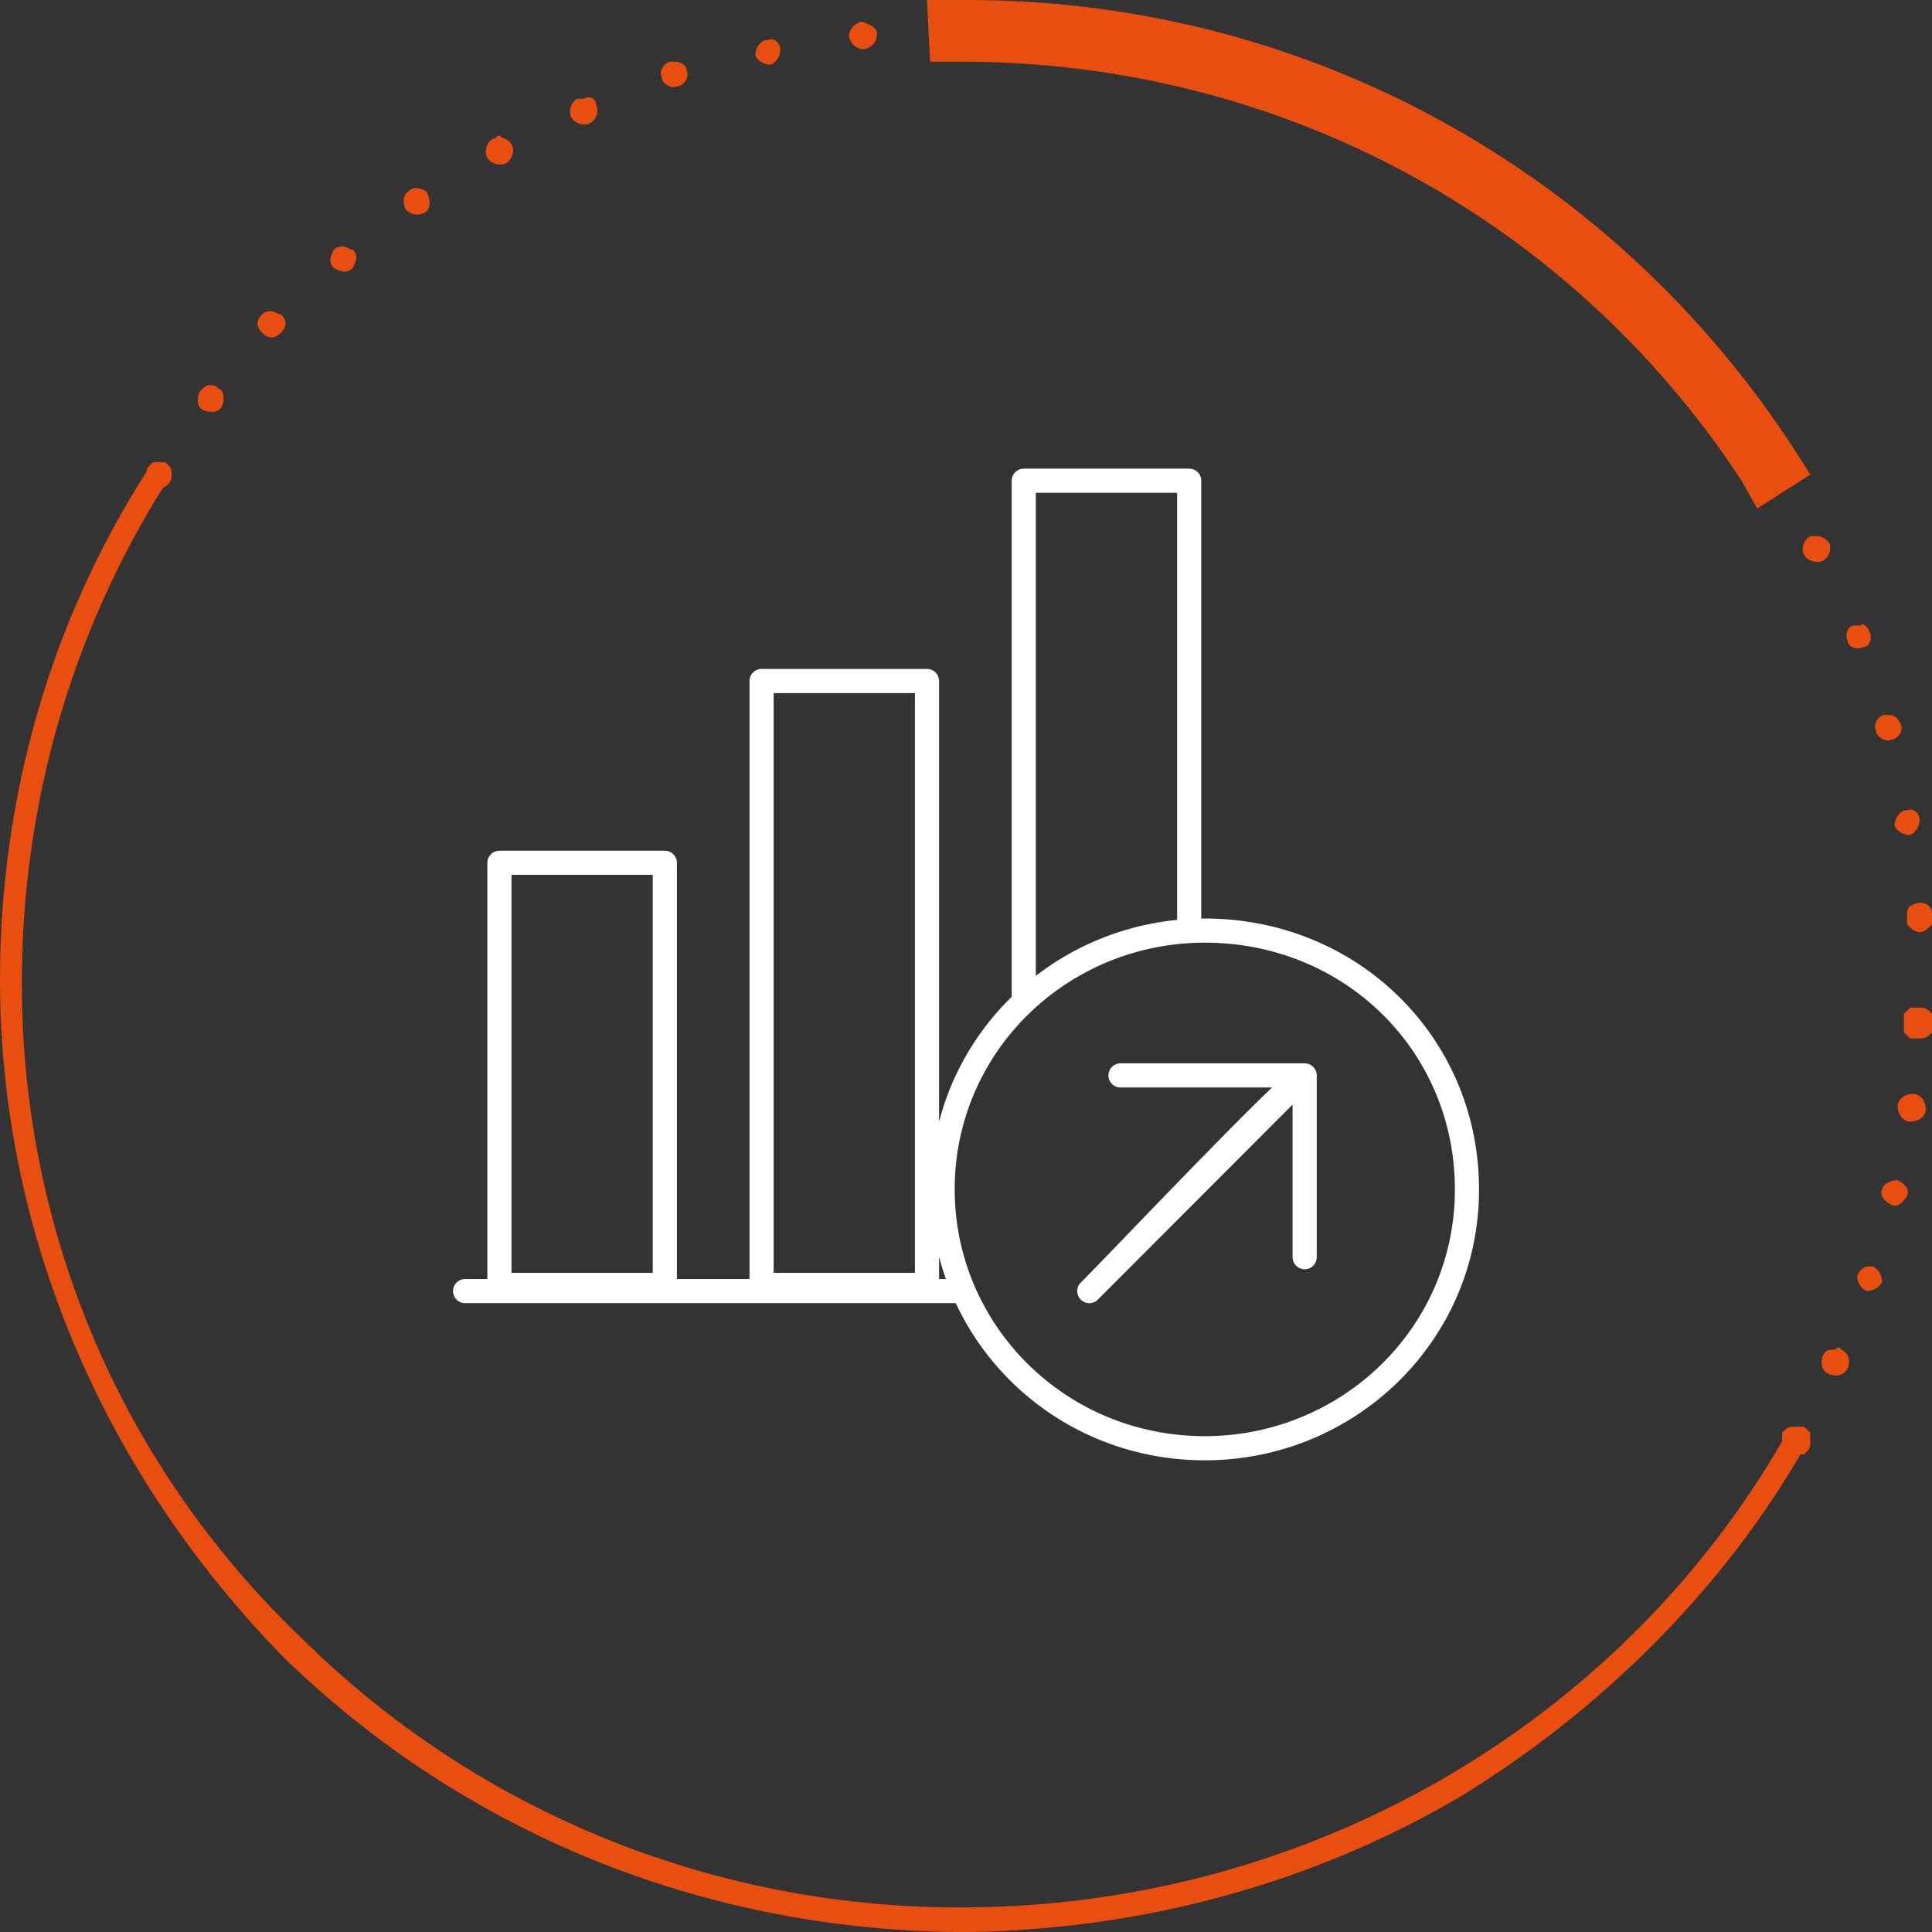 <?xml version="1.0"?>
<svg xmlns="http://www.w3.org/2000/svg" width="160" height="160" viewBox="0 0 160 160" fill="none">
<rect x="0" y="0" width="160" height="160" fill="#333333" stroke="none"/>
<path d="M108.047 104.116V89.061M108.047 89.061H92.796M108.047 89.061C106.496 89.826 92.538 104.626 90.212 106.923L108.047 89.061ZM84.784 82.681V39.811H98.483V76.302M38.516 106.923H79.356M99.775 77.067C87.885 77.067 78.063 86.509 78.063 98.502C78.063 110.24 87.627 119.937 99.775 119.937C111.665 119.937 121.488 110.496 121.488 98.502C121.488 86.509 111.924 77.067 99.775 77.067ZM63.071 106.413V56.398H76.771V106.413H63.071ZM41.359 106.413V71.453H55.058V106.413H41.359Z" stroke="white" stroke-width="2" stroke-miterlimit="22.926" stroke-linecap="round" stroke-linejoin="round"/>
<path d="M148.624 118.151C148.882 118.151 148.882 118.151 148.624 118.151C148.882 118.151 148.882 118.151 149.141 118.151C149.141 118.151 149.141 118.151 149.399 118.151C149.399 118.151 149.399 118.151 149.658 118.406C149.658 118.406 149.658 118.406 149.916 118.661C149.916 118.661 149.916 118.661 149.916 118.916V119.171V119.427C149.916 119.682 149.916 119.937 149.658 120.192C149.658 120.192 149.658 120.192 149.399 120.447C149.399 120.447 149.399 120.447 149.141 120.447H148.882C148.624 120.447 148.107 120.447 147.848 120.192C147.59 119.937 147.59 119.682 147.59 119.427V119.171V118.916V118.661C147.59 118.661 147.59 118.661 147.848 118.406C148.107 118.151 148.365 118.151 148.624 118.151Z" fill="#E84E0F"/>
<path d="M152.506 111.771C153.023 112.026 153.281 112.536 153.023 113.302C152.764 113.812 152.247 114.068 151.472 113.812C150.955 113.557 150.696 113.047 150.955 112.281C151.213 111.771 151.472 111.771 151.989 111.771C152.247 111.516 152.247 111.516 152.506 111.771ZM155.091 104.881C155.608 105.136 155.866 105.647 155.866 106.157C155.608 106.667 155.091 106.923 154.574 106.923C154.057 106.667 153.798 106.157 153.798 105.647C154.057 105.136 154.315 104.881 154.832 104.881H155.091ZM157.158 97.736C157.675 97.991 158.192 98.502 157.934 99.012C157.675 99.522 157.158 100.033 156.641 99.778C156.125 99.522 155.608 99.012 155.866 98.502C155.866 98.246 156.383 97.736 157.158 97.736C156.9 97.736 156.9 97.736 157.158 97.736ZM158.451 90.591C158.968 90.591 159.485 91.102 159.485 91.867C159.485 92.377 158.968 92.888 158.192 92.888C157.675 92.888 157.158 92.377 157.158 91.612C157.158 91.102 157.675 90.591 158.451 90.591C158.451 90.591 158.192 90.591 158.451 90.591Z" fill="#E84E0F"/>
<path d="M158.966 83.447C159.225 83.447 159.483 83.447 159.742 83.702C159.742 83.702 159.742 83.702 160 83.957C160 83.957 160 83.957 160 84.213V84.468V84.723V84.978V85.233C160 85.233 160 85.233 160 85.488C160 85.488 160 85.488 159.742 85.744C159.483 85.999 159.225 85.999 158.708 85.999H158.449H158.191C158.191 85.999 158.191 85.999 157.932 85.744C157.932 85.744 157.932 85.744 157.674 85.488C157.674 85.488 157.674 85.488 157.674 85.233V84.978V84.723V84.468V84.213V83.957C157.674 83.957 157.674 83.957 157.932 83.702C157.932 83.702 157.932 83.702 158.191 83.447C158.191 83.447 158.191 83.447 158.449 83.447C158.708 83.447 158.708 83.447 158.966 83.447C158.966 83.447 158.708 83.447 158.966 83.447Z" fill="#E84E0F"/>
<path d="M12.924 38.535C13.182 38.535 13.182 38.535 13.441 38.79C13.958 39.045 13.958 39.556 13.699 40.066C5.945 52.315 1.809 66.605 1.809 81.405C1.809 102.075 10.081 121.468 25.073 135.758C39.806 150.303 59.709 158.214 80.387 157.959C108.303 157.703 134.151 142.903 147.851 118.916C148.109 118.406 148.626 118.406 149.143 118.661C149.66 118.916 149.66 119.427 149.401 119.937C142.681 131.675 132.6 141.627 120.969 148.772C108.82 155.917 94.862 159.745 80.387 160C79.87 160 79.612 160 79.095 160C58.158 159.745 38.514 151.834 23.522 137.289C8.53 121.978 0 102.075 0 81.15C0 66.094 4.136 51.549 12.149 39.045C12.149 38.535 12.665 38.535 12.924 38.535Z" fill="#E84E0F"/>
<path d="M79.615 1.534C79.873 1.534 80.132 1.534 80.39 1.79C80.649 2.045 80.649 2.3 80.649 2.555C80.649 2.81 80.649 3.066 80.39 3.321C80.39 3.321 80.39 3.321 80.132 3.576C80.132 3.576 80.132 3.576 79.873 3.576H79.615C79.356 3.576 78.839 3.576 78.581 3.321C78.581 3.321 78.581 3.321 78.322 3.066C78.322 3.066 78.322 3.066 78.322 2.81V2.555V2.3C78.322 2.045 78.322 1.79 78.581 1.534C78.839 1.534 79.098 1.534 79.615 1.534Z" fill="#E84E0F"/>
<path d="M18.094 32.156C18.611 32.411 18.611 33.177 18.352 33.687C18.094 34.197 17.318 34.197 16.801 33.942C16.284 33.687 16.284 32.921 16.543 32.411C16.801 32.156 17.06 31.901 17.318 31.901C17.577 31.901 17.835 31.901 18.094 32.156ZM23.263 26.032C23.78 26.542 23.78 27.052 23.263 27.563C22.746 28.073 22.229 28.073 21.712 27.563C21.195 27.052 21.195 26.542 21.712 26.032C21.971 25.776 22.229 25.776 22.488 25.776C22.746 25.776 23.005 26.032 23.263 26.032ZM29.208 20.673C29.725 21.183 29.467 21.694 29.208 22.204C28.691 22.714 28.174 22.459 27.657 22.204C27.14 21.694 27.399 21.183 27.657 20.673C27.916 20.418 28.174 20.418 28.433 20.418C28.691 20.418 28.95 20.673 29.208 20.673ZM35.412 16.08C35.67 16.59 35.67 17.356 35.153 17.611C34.636 17.866 34.12 17.866 33.602 17.356C33.344 16.845 33.344 16.08 33.861 15.825C34.12 15.569 34.378 15.569 34.378 15.569C34.895 15.569 35.412 15.825 35.412 16.08ZM42.391 11.997C42.649 12.507 42.391 13.273 41.874 13.528C41.357 13.783 40.581 13.528 40.323 13.018C40.065 12.507 40.323 11.742 40.84 11.486C41.098 11.486 41.098 11.231 41.357 11.231C41.615 11.486 42.132 11.486 42.391 11.997ZM49.37 8.68C49.628 9.19 49.37 9.955 48.853 10.211C48.336 10.466 47.56 10.211 47.302 9.7C47.044 9.19 47.302 8.424 47.819 8.169C48.077 8.169 48.077 8.169 48.336 8.169C48.853 7.914 49.37 8.169 49.37 8.68ZM56.866 5.873C57.124 6.383 56.607 7.148 56.09 7.148C55.573 7.404 54.798 6.893 54.798 6.383C54.539 5.873 55.056 5.107 55.573 5.107H55.832C56.349 5.107 56.866 5.362 56.866 5.873ZM64.62 4.086C64.62 4.597 64.362 5.107 63.845 5.362C63.328 5.362 62.811 5.107 62.552 4.597C62.552 4.086 62.811 3.576 63.328 3.321H63.586C64.103 3.066 64.62 3.576 64.62 4.086ZM72.633 2.81C72.633 3.321 72.374 3.831 71.599 4.086C71.082 4.086 70.565 3.831 70.307 3.066C70.307 2.555 70.565 2.045 71.341 1.79C72.116 2.045 72.633 2.3 72.633 2.81Z" fill="#E84E0F"/>
<path d="M12.922 38.28C13.18 38.28 13.18 38.28 13.439 38.28H13.697C13.697 38.28 13.697 38.28 13.956 38.535C14.214 38.79 14.214 39.045 14.214 39.301C14.214 39.556 14.214 39.811 13.956 40.066C13.439 40.577 12.922 40.577 12.405 40.066C12.146 39.811 12.146 39.556 12.146 39.301C12.146 39.045 12.146 38.79 12.405 38.535C12.405 38.535 12.405 38.535 12.663 38.28C12.663 38.28 12.663 38.28 12.922 38.28C12.405 38.28 12.663 38.28 12.922 38.28C12.663 38.28 12.663 38.28 12.922 38.28Z" fill="#E84E0F"/>
<path d="M158.966 74.77C159.224 74.77 159.483 74.77 159.741 75.026C159.999 75.281 159.999 75.536 159.999 75.791V76.046V76.302C159.999 76.302 159.999 76.302 159.999 76.557C159.999 76.557 159.999 76.557 159.741 76.812C159.224 77.322 158.707 77.322 158.19 76.812C158.19 76.812 158.19 76.812 157.932 76.557C157.932 76.557 157.932 76.557 157.932 76.302V76.046V75.791C157.932 75.536 157.932 75.281 158.19 75.026C158.19 75.026 158.707 74.77 158.966 74.77Z" fill="#E84E0F"/>
<path d="M158.966 67.881C158.966 68.391 158.707 68.901 158.191 69.157C157.674 69.157 157.157 68.901 156.898 68.391C156.898 67.881 157.157 67.37 157.674 67.115C157.674 67.115 157.674 67.115 157.932 67.115C158.449 66.86 158.966 67.37 158.966 67.881ZM157.415 59.97C157.674 60.48 157.157 61.246 156.64 61.246C156.123 61.501 155.347 60.991 155.347 60.48C155.089 59.97 155.606 59.205 156.123 59.205H156.381C156.898 59.205 157.157 59.46 157.415 59.97ZM154.83 52.315C155.089 52.825 154.83 53.591 154.313 53.591C153.796 53.846 153.021 53.591 153.021 53.08C152.762 52.57 153.021 51.804 153.538 51.804C153.796 51.804 153.796 51.804 154.055 51.804C154.313 51.549 154.572 51.804 154.83 52.315ZM151.47 44.915C151.729 45.425 151.47 46.191 150.953 46.446C150.436 46.701 149.661 46.446 149.402 45.935C149.144 45.425 149.402 44.66 149.919 44.404C150.178 44.404 150.178 44.404 150.436 44.404C150.953 44.404 151.212 44.66 151.47 44.915Z" fill="#E84E0F"/>
<path d="M146.559 37.515C146.817 37.515 147.076 37.515 147.334 37.77C147.334 37.77 147.334 37.77 147.593 38.025C147.593 38.025 147.593 38.025 147.593 38.28V38.535V38.791V39.046V39.301V39.556C147.593 39.556 147.593 39.556 147.334 39.811C147.334 39.811 147.334 39.811 147.076 40.066C147.076 40.066 147.076 40.066 146.817 40.066H146.559C146.3 40.066 146.3 40.066 146.042 40.066H145.783C145.783 40.066 145.783 40.066 145.525 40.066C145.525 40.066 145.525 40.066 145.266 39.811C145.266 39.811 145.266 39.811 145.008 39.556C145.008 39.556 145.008 39.556 145.008 39.301V39.046V38.791V38.535V38.28V38.025C145.008 38.025 145.008 38.025 145.266 37.77C146.042 37.515 146.3 37.515 146.559 37.515Z" fill="#E84E0F"/>
<path d="M76.768 0.003H79.353C107.527 -0.252 133.375 13.783 148.625 37.259L149.918 39.301L145.524 42.108L144.231 39.811C130.015 18.121 105.976 5.107 79.611 5.107H77.026L76.768 0.003Z" fill="#E84E0F"/>
</svg>
